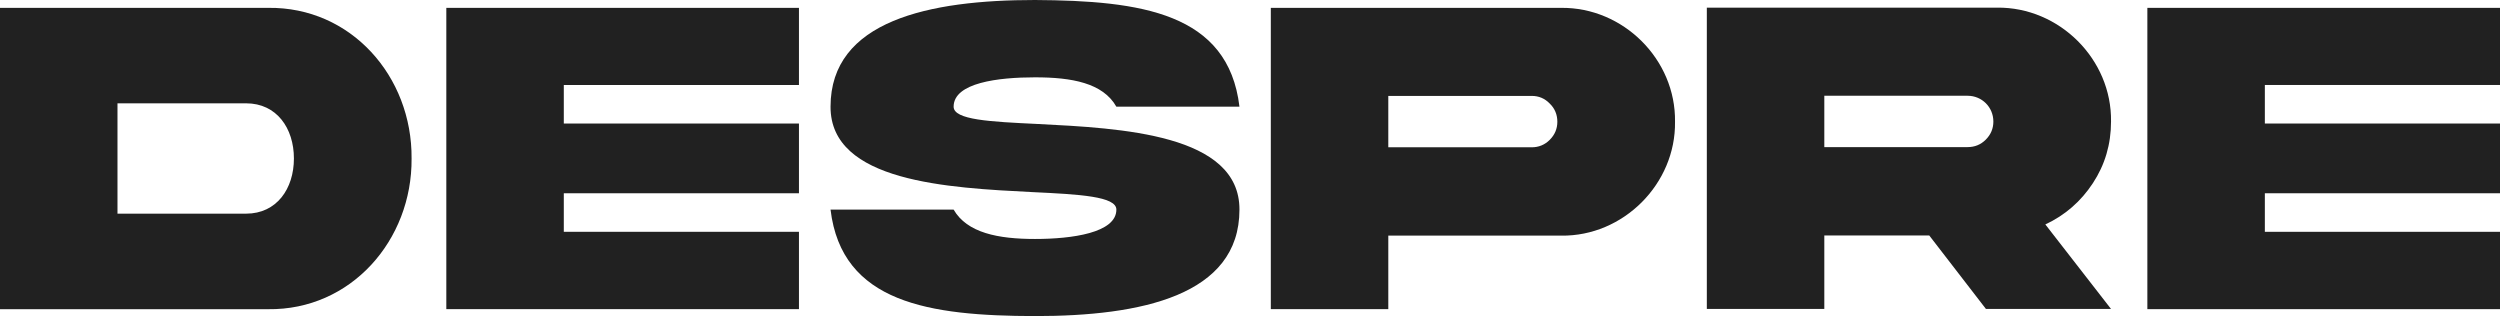 <?xml version="1.0" encoding="UTF-8"?> <svg xmlns="http://www.w3.org/2000/svg" id="Layer_2" data-name="Layer 2" viewBox="0 0 674.35 85.26"> <defs> <style> .cls-1 { fill: #212121; } </style> </defs> <g id="harta_castel_mimi_Image" data-name="harta castel mimi Image"> <g> <path class="cls-1" d="M72.32,2.12c22.31-.3,38.88,18.44,38.7,40.64,.18,22.07-16.39,40.94-38.7,40.64H0V2.12H72.32Zm-5.93,25.76H31.69v29.75h34.71c8.22,0,12.88-6.71,12.88-14.88s-4.66-14.88-12.88-14.88Z"></path> <path class="cls-1" d="M120.39,2.12h95.12V22.92h-63.43v10.4h63.43v18.81h-63.43v10.4h63.43v20.86H120.39V2.12Z"></path> <path class="cls-1" d="M279.85,33.44c22.68,1.15,54.54,2.72,54.48,23.1,0,23.22-26.61,28.72-55.15,28.72-28.48-.06-52.13-3.51-55.15-28.72h33.2c3.63,6.29,12.03,7.92,21.95,7.92s21.95-1.63,21.95-7.92c0-3.57-9.86-4.11-22.62-4.72-22.68-1.15-54.54-2.72-54.48-23.04,0-23.22,26.61-28.78,55.15-28.78,28.48,.18,52.13,3.39,55.15,28.78h-33.2c-3.63-6.41-12.03-7.92-21.95-7.92s-21.95,1.45-21.95,7.92c0,3.57,9.86,4.05,22.62,4.66Z"></path> <path class="cls-1" d="M421.1,2.12c16.75-.18,30.96,13.91,30.72,30.72,.24,16.75-13.97,30.96-30.72,30.72h-46.62v19.83h-31.69V2.12h78.31Zm-7.92,37.61c1.87,0,3.51-.67,4.84-2,1.39-1.39,2.06-3.02,2.06-4.9s-.67-3.57-2.06-4.9c-1.33-1.39-2.96-2.06-4.84-2.06h-38.7v13.85h38.7Z"></path> <path class="cls-1" d="M538.71,2.06c16.75-.18,30.96,13.91,30.72,30.72,0,6.11-1.63,11.67-4.9,16.63-3.21,4.9-7.5,8.65-12.82,11.13l17.72,22.8h-33.74l-15.3-19.83h-28.3v19.83h-31.69V2.06h78.31Zm-46.62,23.77v13.85h38.64c1.94,0,3.57-.67,4.9-2,1.39-1.39,2.06-3.02,2.06-4.9,0-3.87-3.08-6.95-6.95-6.95h-38.64Z"></path> <path class="cls-1" d="M579.23,2.12h95.12V22.92h-63.43v10.4h63.43v18.81h-63.43v10.4h63.43v20.86h-95.12V2.12Z"></path> </g> </g> </svg> 